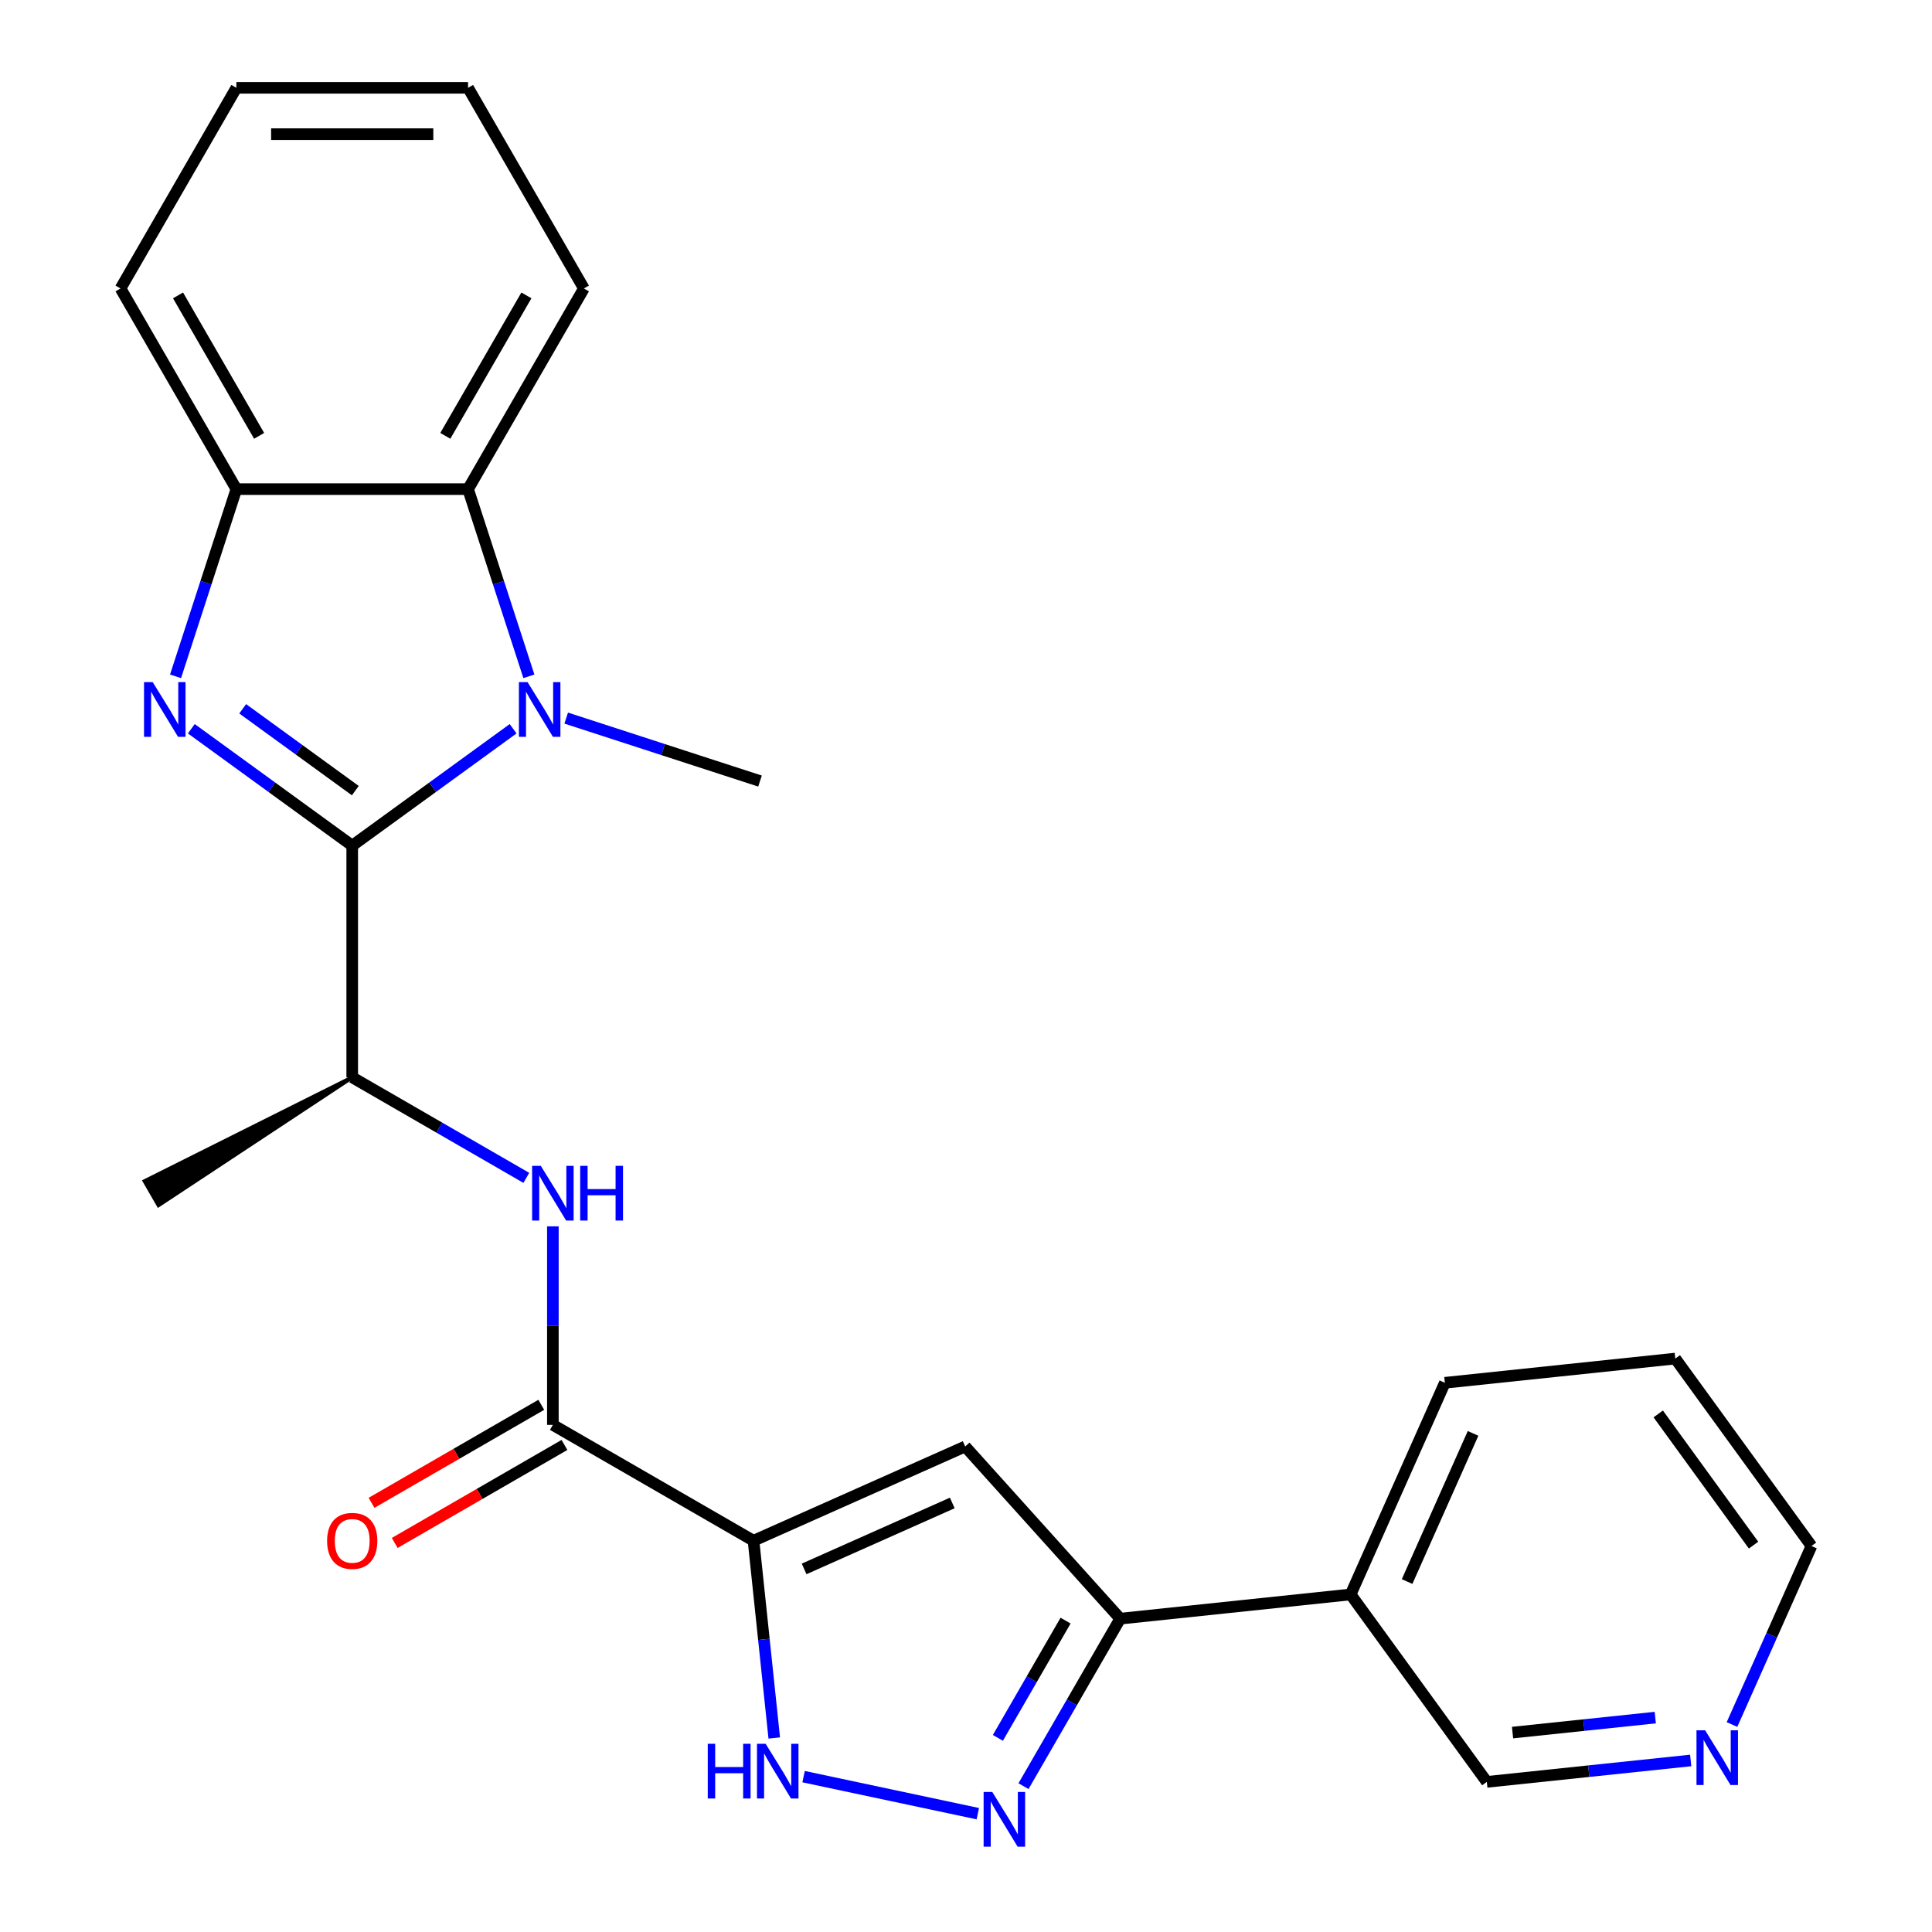 <?xml version='1.0' encoding='iso-8859-1'?>
<svg version='1.1' baseProfile='full'
              xmlns='http://www.w3.org/2000/svg'
                      xmlns:rdkit='http://www.rdkit.org/xml'
                      xmlns:xlink='http://www.w3.org/1999/xlink'
                  xml:space='preserve'
width='1000px' height='1000px' viewBox='0 0 1000 1000'>
<!-- END OF HEADER -->
<rect style='opacity:1.0;fill:#FFFFFF;stroke:none' width='1000' height='1000' x='0' y='0'> </rect>
<path class='bond-0' d='M 182.307,437.708 L 140.667,407.455' style='fill:none;fill-rule:evenodd;stroke:#000000;stroke-width:6px;stroke-linecap:butt;stroke-linejoin:miter;stroke-opacity:1' />
<path class='bond-0' d='M 140.667,407.455 L 99.026,377.201' style='fill:none;fill-rule:evenodd;stroke:#0000FF;stroke-width:6px;stroke-linecap:butt;stroke-linejoin:miter;stroke-opacity:1' />
<path class='bond-0' d='M 183.913,409.228 L 154.765,388.051' style='fill:none;fill-rule:evenodd;stroke:#000000;stroke-width:6px;stroke-linecap:butt;stroke-linejoin:miter;stroke-opacity:1' />
<path class='bond-0' d='M 154.765,388.051 L 125.616,366.873' style='fill:none;fill-rule:evenodd;stroke:#0000FF;stroke-width:6px;stroke-linecap:butt;stroke-linejoin:miter;stroke-opacity:1' />
<path class='bond-1' d='M 182.307,437.708 L 223.948,407.455' style='fill:none;fill-rule:evenodd;stroke:#000000;stroke-width:6px;stroke-linecap:butt;stroke-linejoin:miter;stroke-opacity:1' />
<path class='bond-1' d='M 223.948,407.455 L 265.589,377.201' style='fill:none;fill-rule:evenodd;stroke:#0000FF;stroke-width:6px;stroke-linecap:butt;stroke-linejoin:miter;stroke-opacity:1' />
<path class='bond-11' d='M 182.307,437.708 L 182.307,557.631' style='fill:none;fill-rule:evenodd;stroke:#000000;stroke-width:6px;stroke-linecap:butt;stroke-linejoin:miter;stroke-opacity:1' />
<path class='bond-9' d='M 90.863,350.062 L 106.605,301.614' style='fill:none;fill-rule:evenodd;stroke:#0000FF;stroke-width:6px;stroke-linecap:butt;stroke-linejoin:miter;stroke-opacity:1' />
<path class='bond-9' d='M 106.605,301.614 L 122.346,253.167' style='fill:none;fill-rule:evenodd;stroke:#000000;stroke-width:6px;stroke-linecap:butt;stroke-linejoin:miter;stroke-opacity:1' />
<path class='bond-8' d='M 273.752,350.062 L 258.01,301.614' style='fill:none;fill-rule:evenodd;stroke:#0000FF;stroke-width:6px;stroke-linecap:butt;stroke-linejoin:miter;stroke-opacity:1' />
<path class='bond-8' d='M 258.01,301.614 L 242.269,253.167' style='fill:none;fill-rule:evenodd;stroke:#000000;stroke-width:6px;stroke-linecap:butt;stroke-linejoin:miter;stroke-opacity:1' />
<path class='bond-15' d='M 293.065,371.684 L 343.223,387.981' style='fill:none;fill-rule:evenodd;stroke:#0000FF;stroke-width:6px;stroke-linecap:butt;stroke-linejoin:miter;stroke-opacity:1' />
<path class='bond-15' d='M 343.223,387.981 L 393.38,404.278' style='fill:none;fill-rule:evenodd;stroke:#000000;stroke-width:6px;stroke-linecap:butt;stroke-linejoin:miter;stroke-opacity:1' />
<path class='bond-2' d='M 390.02,797.476 L 286.164,737.515' style='fill:none;fill-rule:evenodd;stroke:#000000;stroke-width:6px;stroke-linecap:butt;stroke-linejoin:miter;stroke-opacity:1' />
<path class='bond-3' d='M 390.02,797.476 L 499.574,748.699' style='fill:none;fill-rule:evenodd;stroke:#000000;stroke-width:6px;stroke-linecap:butt;stroke-linejoin:miter;stroke-opacity:1' />
<path class='bond-3' d='M 416.208,812.071 L 492.896,777.927' style='fill:none;fill-rule:evenodd;stroke:#000000;stroke-width:6px;stroke-linecap:butt;stroke-linejoin:miter;stroke-opacity:1' />
<path class='bond-5' d='M 390.02,797.476 L 395.385,848.53' style='fill:none;fill-rule:evenodd;stroke:#000000;stroke-width:6px;stroke-linecap:butt;stroke-linejoin:miter;stroke-opacity:1' />
<path class='bond-5' d='M 395.385,848.53 L 400.751,899.584' style='fill:none;fill-rule:evenodd;stroke:#0000FF;stroke-width:6px;stroke-linecap:butt;stroke-linejoin:miter;stroke-opacity:1' />
<path class='bond-7' d='M 499.574,748.699 L 579.818,837.819' style='fill:none;fill-rule:evenodd;stroke:#000000;stroke-width:6px;stroke-linecap:butt;stroke-linejoin:miter;stroke-opacity:1' />
<path class='bond-4' d='M 506.119,938.755 L 415.942,919.587' style='fill:none;fill-rule:evenodd;stroke:#0000FF;stroke-width:6px;stroke-linecap:butt;stroke-linejoin:miter;stroke-opacity:1' />
<path class='bond-27' d='M 529.763,924.517 L 554.791,881.168' style='fill:none;fill-rule:evenodd;stroke:#0000FF;stroke-width:6px;stroke-linecap:butt;stroke-linejoin:miter;stroke-opacity:1' />
<path class='bond-27' d='M 554.791,881.168 L 579.818,837.819' style='fill:none;fill-rule:evenodd;stroke:#000000;stroke-width:6px;stroke-linecap:butt;stroke-linejoin:miter;stroke-opacity:1' />
<path class='bond-27' d='M 516.5,899.52 L 534.019,869.176' style='fill:none;fill-rule:evenodd;stroke:#0000FF;stroke-width:6px;stroke-linecap:butt;stroke-linejoin:miter;stroke-opacity:1' />
<path class='bond-27' d='M 534.019,869.176 L 551.539,838.832' style='fill:none;fill-rule:evenodd;stroke:#000000;stroke-width:6px;stroke-linecap:butt;stroke-linejoin:miter;stroke-opacity:1' />
<path class='bond-6' d='M 286.164,737.515 L 286.164,686.133' style='fill:none;fill-rule:evenodd;stroke:#000000;stroke-width:6px;stroke-linecap:butt;stroke-linejoin:miter;stroke-opacity:1' />
<path class='bond-6' d='M 286.164,686.133 L 286.164,634.75' style='fill:none;fill-rule:evenodd;stroke:#0000FF;stroke-width:6px;stroke-linecap:butt;stroke-linejoin:miter;stroke-opacity:1' />
<path class='bond-13' d='M 280.167,727.129 L 236.238,752.492' style='fill:none;fill-rule:evenodd;stroke:#000000;stroke-width:6px;stroke-linecap:butt;stroke-linejoin:miter;stroke-opacity:1' />
<path class='bond-13' d='M 236.238,752.492 L 192.309,777.854' style='fill:none;fill-rule:evenodd;stroke:#FF0000;stroke-width:6px;stroke-linecap:butt;stroke-linejoin:miter;stroke-opacity:1' />
<path class='bond-13' d='M 292.16,747.901 L 248.231,773.263' style='fill:none;fill-rule:evenodd;stroke:#000000;stroke-width:6px;stroke-linecap:butt;stroke-linejoin:miter;stroke-opacity:1' />
<path class='bond-13' d='M 248.231,773.263 L 204.302,798.625' style='fill:none;fill-rule:evenodd;stroke:#FF0000;stroke-width:6px;stroke-linecap:butt;stroke-linejoin:miter;stroke-opacity:1' />
<path class='bond-12' d='M 579.818,837.819 L 699.084,825.284' style='fill:none;fill-rule:evenodd;stroke:#000000;stroke-width:6px;stroke-linecap:butt;stroke-linejoin:miter;stroke-opacity:1' />
<path class='bond-17' d='M 242.269,253.167 L 302.23,149.311' style='fill:none;fill-rule:evenodd;stroke:#000000;stroke-width:6px;stroke-linecap:butt;stroke-linejoin:miter;stroke-opacity:1' />
<path class='bond-17' d='M 230.492,225.596 L 272.465,152.897' style='fill:none;fill-rule:evenodd;stroke:#000000;stroke-width:6px;stroke-linecap:butt;stroke-linejoin:miter;stroke-opacity:1' />
<path class='bond-25' d='M 242.269,253.167 L 122.346,253.167' style='fill:none;fill-rule:evenodd;stroke:#000000;stroke-width:6px;stroke-linecap:butt;stroke-linejoin:miter;stroke-opacity:1' />
<path class='bond-18' d='M 122.346,253.167 L 62.385,149.311' style='fill:none;fill-rule:evenodd;stroke:#000000;stroke-width:6px;stroke-linecap:butt;stroke-linejoin:miter;stroke-opacity:1' />
<path class='bond-18' d='M 134.123,225.596 L 92.15,152.897' style='fill:none;fill-rule:evenodd;stroke:#000000;stroke-width:6px;stroke-linecap:butt;stroke-linejoin:miter;stroke-opacity:1' />
<path class='bond-10' d='M 272.425,609.661 L 227.366,583.646' style='fill:none;fill-rule:evenodd;stroke:#0000FF;stroke-width:6px;stroke-linecap:butt;stroke-linejoin:miter;stroke-opacity:1' />
<path class='bond-10' d='M 227.366,583.646 L 182.307,557.631' style='fill:none;fill-rule:evenodd;stroke:#000000;stroke-width:6px;stroke-linecap:butt;stroke-linejoin:miter;stroke-opacity:1' />
<path class='bond-19' d='M 182.307,557.631 L 74.854,611.361 L 82.049,623.824 Z' style='fill:#000000;fill-rule:evenodd;fill-opacity:1;stroke:#000000;stroke-width:2px;stroke-linecap:butt;stroke-linejoin:miter;stroke-opacity:1;' />
<path class='bond-16' d='M 699.084,825.284 L 769.573,922.303' style='fill:none;fill-rule:evenodd;stroke:#000000;stroke-width:6px;stroke-linecap:butt;stroke-linejoin:miter;stroke-opacity:1' />
<path class='bond-20' d='M 699.084,825.284 L 747.861,715.729' style='fill:none;fill-rule:evenodd;stroke:#000000;stroke-width:6px;stroke-linecap:butt;stroke-linejoin:miter;stroke-opacity:1' />
<path class='bond-20' d='M 728.311,818.606 L 762.455,741.918' style='fill:none;fill-rule:evenodd;stroke:#000000;stroke-width:6px;stroke-linecap:butt;stroke-linejoin:miter;stroke-opacity:1' />
<path class='bond-14' d='M 875.1,911.212 L 822.336,916.758' style='fill:none;fill-rule:evenodd;stroke:#0000FF;stroke-width:6px;stroke-linecap:butt;stroke-linejoin:miter;stroke-opacity:1' />
<path class='bond-14' d='M 822.336,916.758 L 769.573,922.303' style='fill:none;fill-rule:evenodd;stroke:#000000;stroke-width:6px;stroke-linecap:butt;stroke-linejoin:miter;stroke-opacity:1' />
<path class='bond-14' d='M 856.764,889.023 L 819.829,892.905' style='fill:none;fill-rule:evenodd;stroke:#0000FF;stroke-width:6px;stroke-linecap:butt;stroke-linejoin:miter;stroke-opacity:1' />
<path class='bond-14' d='M 819.829,892.905 L 782.895,896.787' style='fill:none;fill-rule:evenodd;stroke:#000000;stroke-width:6px;stroke-linecap:butt;stroke-linejoin:miter;stroke-opacity:1' />
<path class='bond-28' d='M 896.477,892.61 L 917.046,846.412' style='fill:none;fill-rule:evenodd;stroke:#0000FF;stroke-width:6px;stroke-linecap:butt;stroke-linejoin:miter;stroke-opacity:1' />
<path class='bond-28' d='M 917.046,846.412 L 937.615,800.213' style='fill:none;fill-rule:evenodd;stroke:#000000;stroke-width:6px;stroke-linecap:butt;stroke-linejoin:miter;stroke-opacity:1' />
<path class='bond-23' d='M 302.23,149.311 L 242.269,45.455' style='fill:none;fill-rule:evenodd;stroke:#000000;stroke-width:6px;stroke-linecap:butt;stroke-linejoin:miter;stroke-opacity:1' />
<path class='bond-24' d='M 62.385,149.311 L 122.346,45.455' style='fill:none;fill-rule:evenodd;stroke:#000000;stroke-width:6px;stroke-linecap:butt;stroke-linejoin:miter;stroke-opacity:1' />
<path class='bond-22' d='M 747.861,715.729 L 867.126,703.194' style='fill:none;fill-rule:evenodd;stroke:#000000;stroke-width:6px;stroke-linecap:butt;stroke-linejoin:miter;stroke-opacity:1' />
<path class='bond-21' d='M 937.615,800.213 L 867.126,703.194' style='fill:none;fill-rule:evenodd;stroke:#000000;stroke-width:6px;stroke-linecap:butt;stroke-linejoin:miter;stroke-opacity:1' />
<path class='bond-21' d='M 907.638,799.758 L 858.296,731.845' style='fill:none;fill-rule:evenodd;stroke:#000000;stroke-width:6px;stroke-linecap:butt;stroke-linejoin:miter;stroke-opacity:1' />
<path class='bond-26' d='M 242.269,45.455 L 122.346,45.455' style='fill:none;fill-rule:evenodd;stroke:#000000;stroke-width:6px;stroke-linecap:butt;stroke-linejoin:miter;stroke-opacity:1' />
<path class='bond-26' d='M 224.28,69.439 L 140.335,69.439' style='fill:none;fill-rule:evenodd;stroke:#000000;stroke-width:6px;stroke-linecap:butt;stroke-linejoin:miter;stroke-opacity:1' />
<path  class='atom-1' d='M 79.028 353.06
L 88.308 368.06
Q 89.228 369.54, 90.708 372.22
Q 92.188 374.9, 92.268 375.06
L 92.268 353.06
L 96.028 353.06
L 96.028 381.38
L 92.148 381.38
L 82.188 364.98
Q 81.028 363.06, 79.788 360.86
Q 78.588 358.66, 78.228 357.98
L 78.228 381.38
L 74.548 381.38
L 74.548 353.06
L 79.028 353.06
' fill='#0000FF'/>
<path  class='atom-2' d='M 273.067 353.06
L 282.347 368.06
Q 283.267 369.54, 284.747 372.22
Q 286.227 374.9, 286.307 375.06
L 286.307 353.06
L 290.067 353.06
L 290.067 381.38
L 286.187 381.38
L 276.227 364.98
Q 275.067 363.06, 273.827 360.86
Q 272.627 358.66, 272.267 357.98
L 272.267 381.38
L 268.587 381.38
L 268.587 353.06
L 273.067 353.06
' fill='#0000FF'/>
<path  class='atom-5' d='M 513.597 927.515
L 522.877 942.515
Q 523.797 943.995, 525.277 946.675
Q 526.757 949.355, 526.837 949.515
L 526.837 927.515
L 530.597 927.515
L 530.597 955.835
L 526.717 955.835
L 516.757 939.435
Q 515.597 937.515, 514.357 935.315
Q 513.157 933.115, 512.797 932.435
L 512.797 955.835
L 509.117 955.835
L 509.117 927.515
L 513.597 927.515
' fill='#0000FF'/>
<path  class='atom-6' d='M 366.335 902.582
L 370.175 902.582
L 370.175 914.622
L 384.655 914.622
L 384.655 902.582
L 388.495 902.582
L 388.495 930.902
L 384.655 930.902
L 384.655 917.822
L 370.175 917.822
L 370.175 930.902
L 366.335 930.902
L 366.335 902.582
' fill='#0000FF'/>
<path  class='atom-6' d='M 396.295 902.582
L 405.575 917.582
Q 406.495 919.062, 407.975 921.742
Q 409.455 924.422, 409.535 924.582
L 409.535 902.582
L 413.295 902.582
L 413.295 930.902
L 409.415 930.902
L 399.455 914.502
Q 398.295 912.582, 397.055 910.382
Q 395.855 908.182, 395.495 907.502
L 395.495 930.902
L 391.815 930.902
L 391.815 902.582
L 396.295 902.582
' fill='#0000FF'/>
<path  class='atom-11' d='M 279.904 603.432
L 289.184 618.432
Q 290.104 619.912, 291.584 622.592
Q 293.064 625.272, 293.144 625.432
L 293.144 603.432
L 296.904 603.432
L 296.904 631.752
L 293.024 631.752
L 283.064 615.352
Q 281.904 613.432, 280.664 611.232
Q 279.464 609.032, 279.104 608.352
L 279.104 631.752
L 275.424 631.752
L 275.424 603.432
L 279.904 603.432
' fill='#0000FF'/>
<path  class='atom-11' d='M 300.304 603.432
L 304.144 603.432
L 304.144 615.472
L 318.624 615.472
L 318.624 603.432
L 322.464 603.432
L 322.464 631.752
L 318.624 631.752
L 318.624 618.672
L 304.144 618.672
L 304.144 631.752
L 300.304 631.752
L 300.304 603.432
' fill='#0000FF'/>
<path  class='atom-14' d='M 169.307 797.556
Q 169.307 790.756, 172.667 786.956
Q 176.027 783.156, 182.307 783.156
Q 188.587 783.156, 191.947 786.956
Q 195.307 790.756, 195.307 797.556
Q 195.307 804.436, 191.907 808.356
Q 188.507 812.236, 182.307 812.236
Q 176.067 812.236, 172.667 808.356
Q 169.307 804.476, 169.307 797.556
M 182.307 809.036
Q 186.627 809.036, 188.947 806.156
Q 191.307 803.236, 191.307 797.556
Q 191.307 791.996, 188.947 789.196
Q 186.627 786.356, 182.307 786.356
Q 177.987 786.356, 175.627 789.156
Q 173.307 791.956, 173.307 797.556
Q 173.307 803.276, 175.627 806.156
Q 177.987 809.036, 182.307 809.036
' fill='#FF0000'/>
<path  class='atom-15' d='M 882.578 895.608
L 891.858 910.608
Q 892.778 912.088, 894.258 914.768
Q 895.738 917.448, 895.818 917.608
L 895.818 895.608
L 899.578 895.608
L 899.578 923.928
L 895.698 923.928
L 885.738 907.528
Q 884.578 905.608, 883.338 903.408
Q 882.138 901.208, 881.778 900.528
L 881.778 923.928
L 878.098 923.928
L 878.098 895.608
L 882.578 895.608
' fill='#0000FF'/>
</svg>
